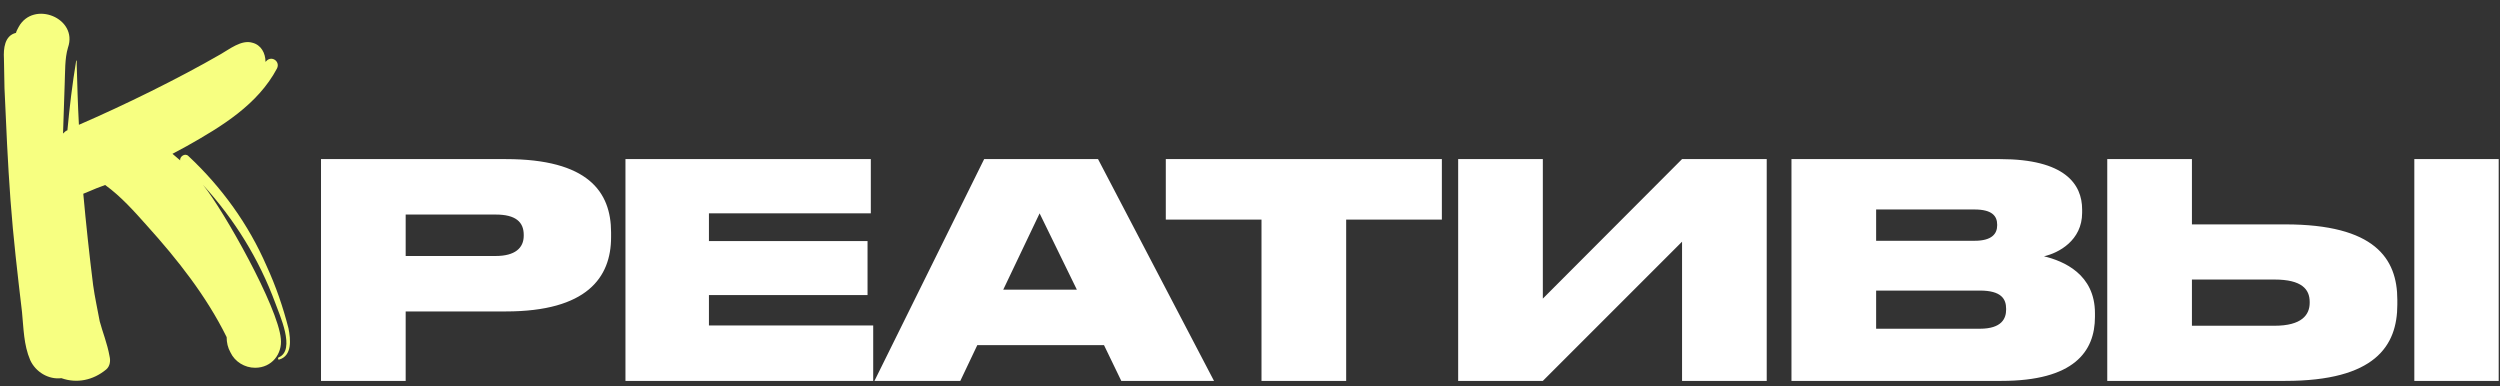 <svg width="466" height="72" viewBox="0 0 466 72" fill="none" xmlns="http://www.w3.org/2000/svg">
<rect x="0" y="0" width="466" height="72" fill="#333333" stroke="none"/>
<path d="M52.04 67.022C51.836 67.124 51.734 66.716 51.938 66.614C55.202 65.288 52.04 58.556 51.326 56.516C48.266 48.254 43.778 41.012 37.862 34.484C41.738 39.278 51.836 57.23 52.346 63.146C52.652 65.9 50.714 68.552 47.552 68.552C45.614 68.552 43.778 67.43 42.962 65.696C42.452 64.778 42.248 63.86 42.248 62.84C38.474 55.19 33.068 48.356 27.458 42.134C25.01 39.38 22.562 36.626 19.604 34.484L17.972 35.096C17.054 35.504 16.238 35.81 15.524 36.116C16.034 41.726 16.646 47.438 17.36 53.15C17.666 55.394 18.176 57.638 18.584 59.882C19.094 61.82 20.012 64.064 20.42 66.41C20.624 67.226 20.522 68.246 19.808 68.858C17.36 70.898 14.3 71.51 11.444 70.49C9.098 70.796 6.65 69.368 5.63 67.124C4.406 64.268 4.406 61.208 4.1 58.148C3.284 51.212 2.468 44.276 1.958 37.34C1.448 30.404 1.142 23.468 0.836 16.43C0.836 14.594 0.734 12.758 0.734 10.922C0.632 9.086 0.836 6.638 2.978 6.128C3.08 5.72 3.284 5.414 3.488 5.006C6.242 0.008 14.606 3.374 12.668 8.882C12.056 10.922 12.158 13.37 12.056 15.716L11.75 24.896C12.056 24.59 12.26 24.386 12.566 24.284C12.974 19.898 13.484 15.614 14.198 11.33C14.198 11.228 14.3 11.33 14.3 11.33V12.044C14.402 15.818 14.504 19.49 14.708 23.264C23.174 19.592 33.17 14.696 41.126 10.106C42.758 9.188 45.002 7.352 47.042 7.964C48.674 8.372 49.49 9.902 49.49 11.534L49.796 11.228C50.816 10.412 52.244 11.534 51.632 12.758C48.062 19.49 41.33 23.57 34.802 27.242L32.15 28.67C32.66 29.078 33.068 29.486 33.578 29.894C33.476 29.18 34.496 28.466 35.108 29.078C41.33 34.892 46.328 41.828 49.694 49.58C51.428 53.354 52.754 57.23 53.774 61.208C54.182 63.248 54.488 66.308 52.04 67.022Z" fill="#F7FF81"/>
<path d="M94.289 58.052H75.617V71H59.835V29.656H94.289C109.57 29.656 113.905 35.713 113.905 43.326V44.215C113.905 51.717 109.404 58.052 94.289 58.052ZM75.617 39.992V47.716H92.399C96.011 47.716 97.623 46.216 97.623 43.937V43.771C97.623 41.381 96.122 39.992 92.399 39.992H75.617ZM116.586 29.656H162.32V39.77H132.146V44.938H161.709V54.996H132.146V60.664H162.765V71H116.586V29.656ZM200.729 53.996L193.783 39.77L187.003 53.996H200.729ZM209.009 71L205.786 64.332H182.169L179.001 71H162.997L183.447 29.656H204.674L226.291 71H209.009ZM235.143 71V40.937H217.305V29.656H268.763V40.937H250.925V71H235.143ZM313.535 71V45.049L287.584 71H271.802V29.656H287.584V55.663L313.535 29.656H329.317V71H313.535ZM333.93 71V29.656H372.829C384.887 29.656 388.11 34.324 388.11 39.047V39.659C388.11 44.827 383.72 47.16 380.997 47.772C384.665 48.661 390.5 51.106 390.5 58.386V59.053C390.5 65.554 386.554 71 373.051 71H333.93ZM368.05 39.047H349.711V44.882H368.05C371.328 44.882 372.273 43.548 372.273 41.992V41.881C372.273 40.27 371.328 39.047 368.05 39.047ZM369.05 54.162H349.711V61.275H369.05C373.162 61.275 373.94 59.33 373.94 57.719V57.552C373.94 55.774 373.106 54.162 369.05 54.162ZM408.575 41.826H425.968C442.639 41.826 446.862 48.161 446.862 55.885V56.774C446.862 64.498 442.695 71 425.968 71H392.793V29.656H408.575V41.826ZM408.575 60.72H423.968C429.08 60.72 430.525 58.663 430.525 56.441V56.274C430.525 53.94 429.08 52.106 423.968 52.106H408.575V60.72ZM465.756 29.656V71H450.03V29.656H465.756Z" fill="white"/>
</svg>
